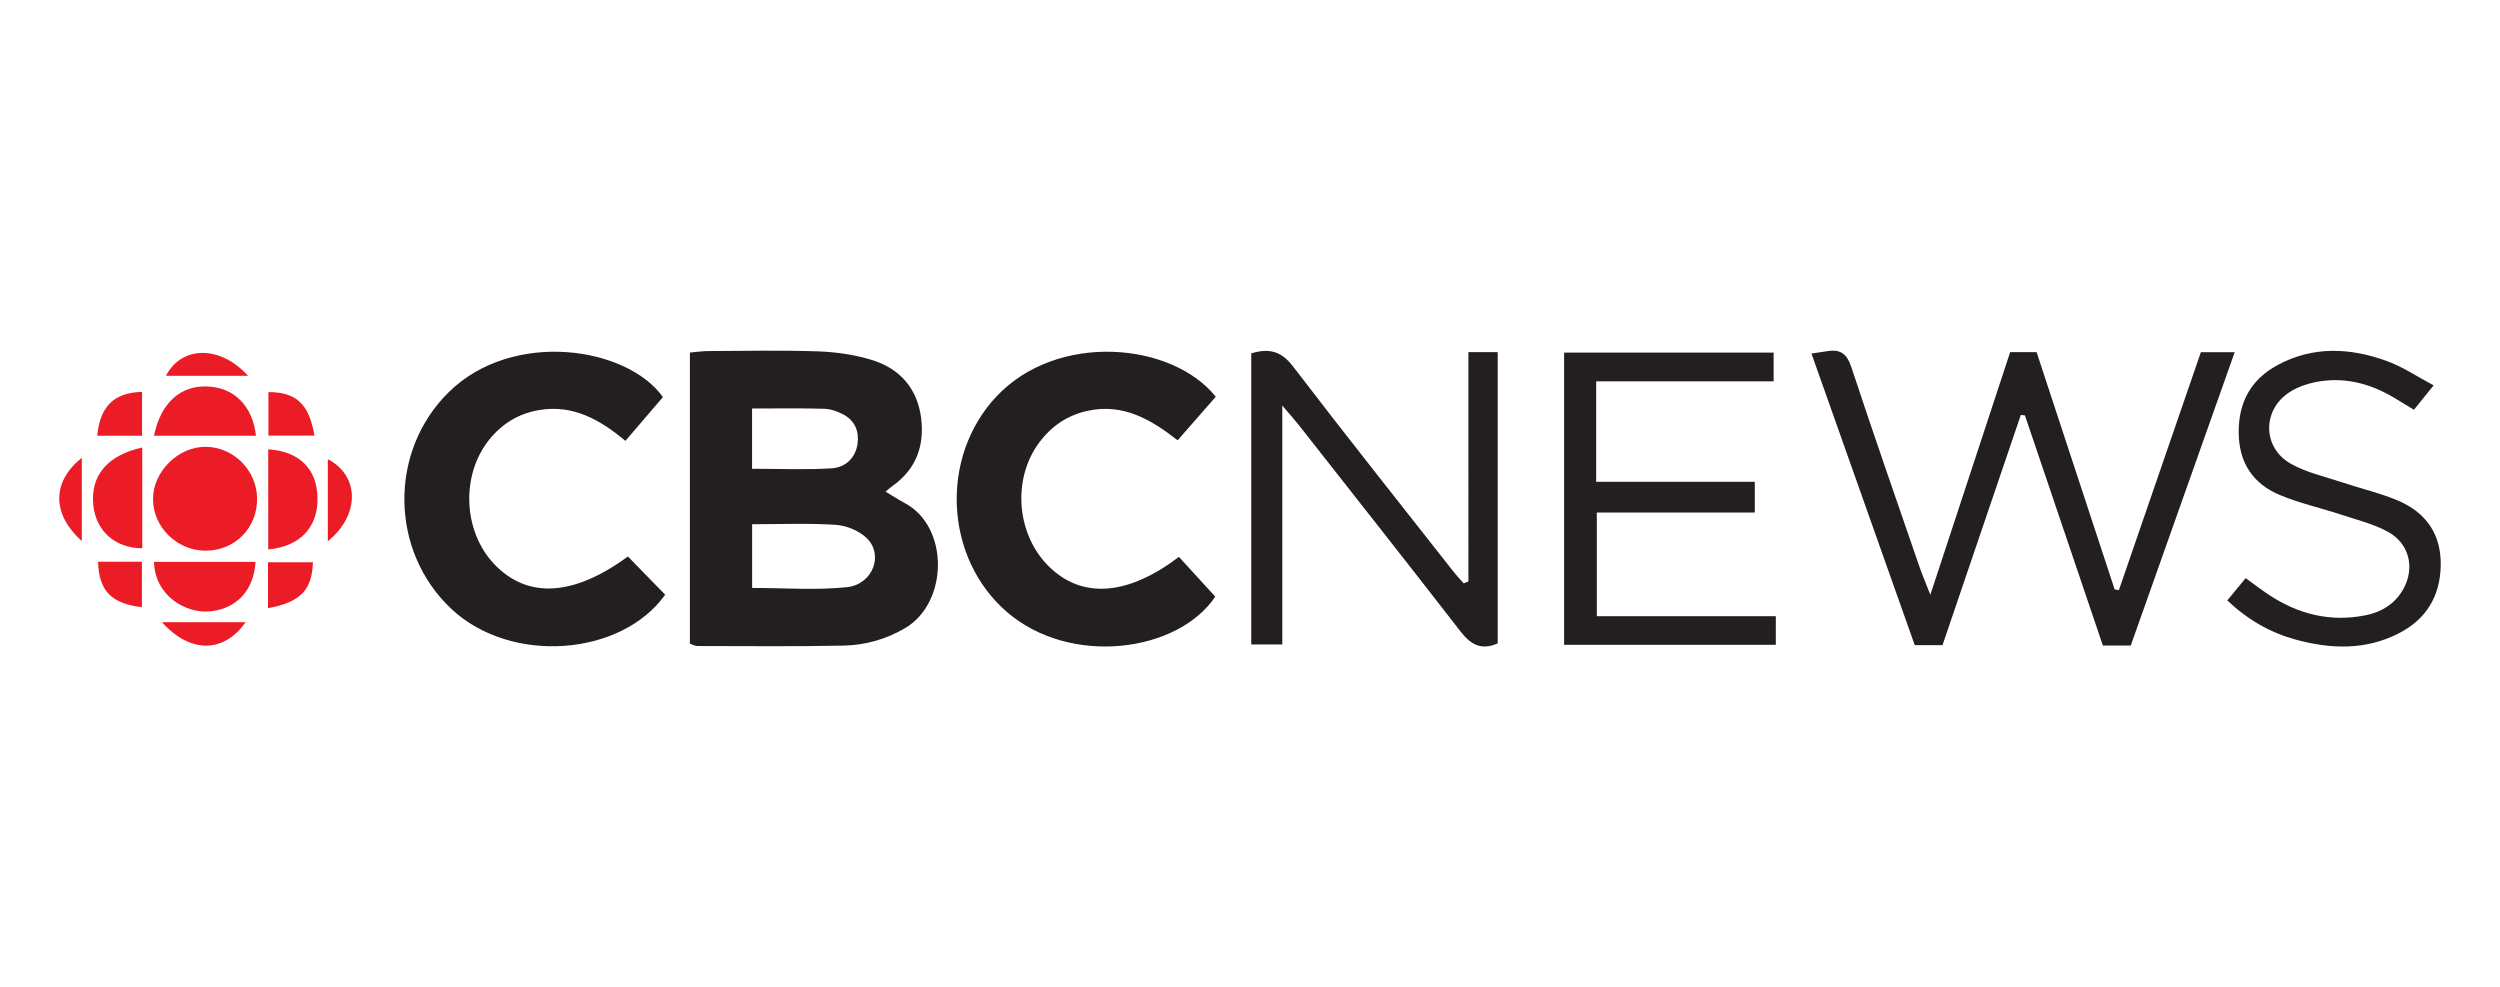 <svg xmlns="http://www.w3.org/2000/svg" data-name="Layer 1" viewBox="0 0 1266.711 500"><path d="M349.56 326.141V178.635c3.397-.287 6.399-.748 9.402-.759 18.565-.067 37.146-.494 55.688.165 9.166.326 18.575 1.696 27.312 4.405 14.015 4.345 22.856 14.454 24.745 29.256 1.784 13.981-2.415 25.987-14.419 34.47-.923.653-1.764 1.423-3.597 2.915 3.5 2.096 6.512 4.086 9.686 5.772 22.774 12.098 22.149 50.68.057 63.514-9.625 5.591-20.082 8.516-30.94 8.743-24.741.517-49.5.235-74.251.212-1.058 0-2.116-.663-3.683-1.188Zm31.53-60.52v32.278c16.541 0 32.413 1.248 47.985-.381 13.297-1.391 18.856-16.603 9.927-25.008-3.884-3.656-10.148-6.232-15.509-6.585-13.809-.909-27.717-.304-42.402-.304Zm-.029-28.107c14.234 0 27.324.608 40.32-.231 7.641-.493 12.289-5.916 13.151-12.618.809-6.284-1.462-11.552-7.101-14.602-2.971-1.606-6.527-2.845-9.857-2.942-11.911-.348-23.838-.136-36.514-.136v30.529Zm698.557 89.577h-14.115l-39.499-116.621-2.083-.229-39.682 116.652h-14.064l-52.34-147.764c3.637-.541 6.14-.938 8.65-1.282 6.406-.878 9.45 1.783 11.561 8.176 11.127 33.695 22.824 67.202 34.378 100.755 1.482 4.303 3.283 8.496 5.658 14.592l40.442-122.962h13.386l39.553 120.239 2.135.406 41.548-120.587h17.14l-52.667 148.625ZM616.017 201.024l-19.332 22.069c-13.449-10.527-27.573-18.842-45.563-14.943-10.367 2.246-18.443 7.806-24.653 16.203-13.769 18.619-11.427 46.703 5.161 62.846 16.727 16.278 39.689 14.72 65.718-5.027l18.41 20.137c-18.962 28.244-73.36 35.528-105.522 7.814-31.822-27.421-34.152-78.636-5.331-109.263 30.814-32.745 88.89-27.576 111.111.165Zm-297.866 80.938 18.873 19.355c-22.097 31.127-77.938 35.53-108.169 7.345-31.436-29.309-32.02-80.163-1.32-110.108 32.468-31.67 90.171-22.882 108.362 2.641l-19.005 22.189c-12.817-10.676-26.392-18.455-43.514-15.648-10.396 1.704-18.856 6.807-25.449 14.968-14.471 17.913-13.346 46.423 2.438 63.074 16.704 17.621 40.032 16.565 67.785-3.817Zm425.86 12.665V178.435h14.848v147.561c-8.233 3.633-13.616.683-18.774-5.972-27.016-34.857-54.347-69.471-81.595-104.148-2.278-2.9-4.753-5.646-8.774-10.4v121.078h-15.729V179.047c8.749-2.652 15.066-1.365 21.141 6.58 26.788 35.031 54.255 69.543 81.499 104.225 1.563 1.99 3.329 3.82 5.001 5.724l2.382-.95Zm48.503-115.973h106.154v14.552h-89.906v50.906h80.364v15.587h-80.049v52.517h90.695V326.7H792.514V178.655Zm440.571 16.603-9.971 12.357c-3.687-2.231-6.914-4.203-10.16-6.144-11.302-6.758-23.534-10.171-36.624-8.386-5.578.761-11.507 2.558-16.194 5.569-14.029 9.014-13.882 28.168.613 36.335 7.918 4.462 17.233 6.488 25.985 9.415 9.49 3.175 19.365 5.402 28.518 9.335 14.027 6.027 21.693 17.008 21.428 32.739-.265 15.752-7.471 27.425-21.434 34.52-16.8 8.537-34.386 7.906-52.035 3.087-12.888-3.519-24.211-9.964-34.684-19.868l9.325-11.296c4.411 3.189 8.044 6.032 11.886 8.556 14.838 9.747 30.949 13.793 48.594 10.33 8.367-1.642 15.202-5.823 19.415-13.385 5.955-10.69 3.014-23.118-7.921-29.031-7.351-3.975-15.764-6.047-23.795-8.691-10.24-3.371-20.884-5.716-30.791-9.852-13.688-5.715-20.844-16.316-20.933-31.742-.09-15.526 6.373-26.947 19.774-34.172 17.907-9.654 36.663-8.738 55.121-2.073 8.144 2.941 15.531 7.979 23.885 12.394Z" style="fill:#231e20;stroke-width:0"/><path d="M104.358 279.025c-14.507.135-26.807-11.853-26.831-26.149-.023-13.954 12.898-26.697 26.86-26.491 13.968.206 25.613 11.881 25.873 25.94.277 14.967-10.972 26.562-25.903 26.701Zm31.547-.633v-50.721c15.649.968 24.654 9.852 24.972 24.345.332 15.107-8.716 24.872-24.972 26.375Zm-57.881 6.31h51.451c-.851 14.639-9.875 23.965-23.441 25.095-11.791.982-27.521-7.712-28.01-25.095Zm-5.958-57.983v51.102c-13.838-.143-23.43-8.752-24.784-21.877-1.523-14.755 6.868-25.168 24.784-29.225Zm57.644-5.934H78.028c3.36-16.572 13.419-25.617 27.227-24.974 13.456.626 22.682 9.799 24.455 24.974Zm6.085 87.377v-23.279h22.764c-.436 14.013-6.248 20.241-22.764 23.279Zm-63.824-87.368H49.246c1.525-15.013 8.405-21.779 22.725-22.247v22.247Zm87.368-.07h-23.334v-22.038c14.13-.058 20.634 6.08 23.334 22.038ZM49.691 284.619h22.21v23.048c-15.488-1.834-21.824-8.373-22.21-23.048Zm32.369 30.633h42.4c-11.113 15.709-28.014 15.997-42.4 0Zm84.04-41.008v-41.591c16.037 8.316 16.504 28.172 0 41.591Zm-124.649-.069c-15.34-13.852-15.132-30.09 0-42.232v42.232Zm84.239-83.747H84.072c7.806-15.152 27.266-15.821 41.618 0Z" style="fill:#eb1c25;stroke-width:0"/></svg>